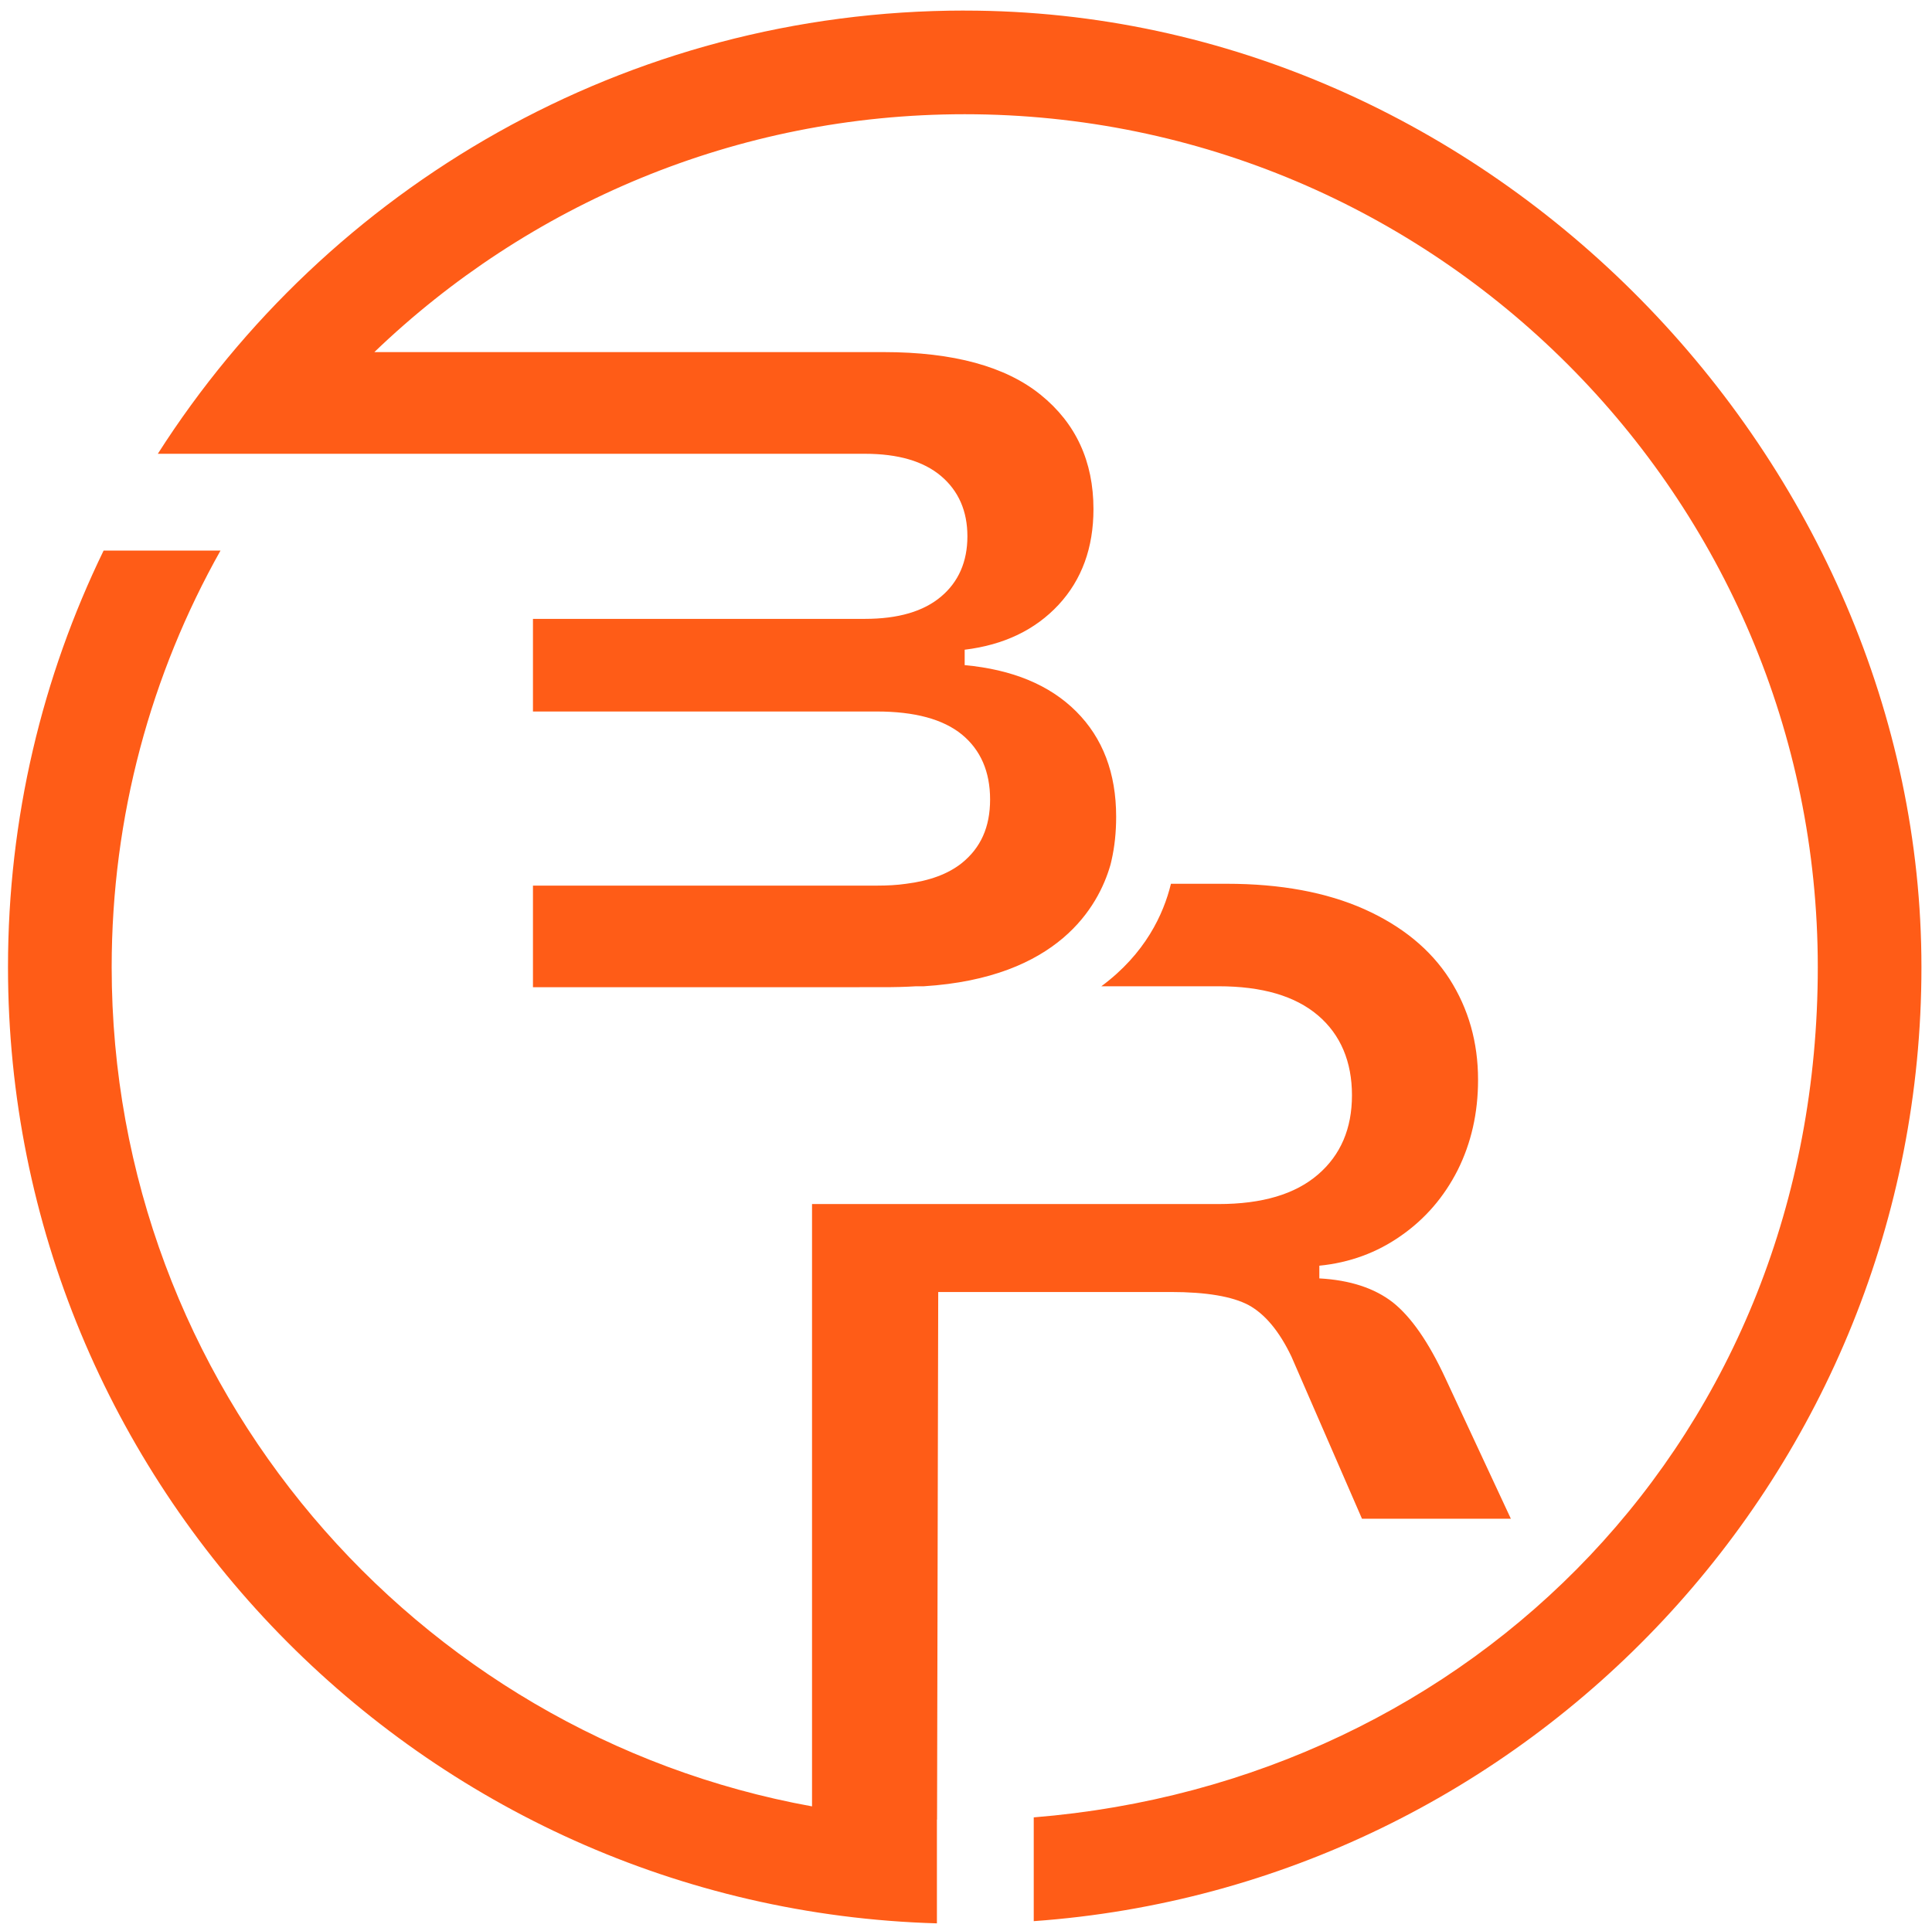 <?xml version="1.0" encoding="UTF-8"?> <svg xmlns="http://www.w3.org/2000/svg" xmlns:xlink="http://www.w3.org/1999/xlink" xmlns:xodm="http://www.corel.com/coreldraw/odm/2003" xml:space="preserve" width="104.116mm" height="104.093mm" version="1.1" style="shape-rendering:geometricPrecision; text-rendering:geometricPrecision; image-rendering:optimizeQuality; fill-rule:evenodd; clip-rule:evenodd" viewBox="0 0 10411.6 10409.3"> <defs> <style type="text/css"> .fil0 {fill:#FF5C17;fill-rule:nonzero} </style> </defs> <g id="Слой_x0020_1">  <path class="fil0" d="M6308.14 6963.59l-1252.02 0 -2.1 907.77 -4.21 1935.56 -0.75 0 0 559.32c-2774.24,-79.6 -5005.97,-2360.91 -5005.97,-5153.92 0,-803.69 185.04,-1565.47 515.32,-2244.95l629.91 0c-373.53,664 -586.51,1430 -586.51,2244.95 0,2254.72 1630.51,4135.15 3774.23,4523.4l0 -3246.29 2190.43 -0.01c235.36,0 413.34,-53.02 536.35,-159.2 122.26,-105.44 182.94,-247.82 182.94,-427.31 0,-179.48 -60.68,-326.07 -182.94,-430.16 -122.86,-104.68 -300.99,-157.1 -536.35,-157.1l-631.27 0c236.71,-175.27 335.24,-388.25 375.04,-552.41l300.99 0c289.72,0 536.95,46.11 740.91,136.83 203.96,91.47 356.86,217.18 459.44,376.39 101.98,159.95 153.65,340.79 153.65,543.25 0,179.48 -36.95,340.79 -109.64,486.63 -73.3,144.49 -175.28,263.29 -305.8,354.01 -129.91,91.46 -277.26,145.23 -439.91,161.3l0 68.49c166.26,9.02 298.13,53.02 395.91,129.17 97.77,77.5 192.7,212.97 283.56,409.13l352.66 756.98 -802.34 -0.01 -380.59 -874.88c-65.63,-136.83 -142.38,-228.3 -230.4,-276.51 -88.01,-46.71 -228.29,-70.59 -420.39,-70.59l-0.15 0.16zm-1109.48 -6906.69c-1825.31,0 -3432.09,953.14 -4348.13,2388.84l3809.83 0c179.48,0 316.31,39.8 411.23,120.16 93.57,79.6 141.79,187.89 141.79,324.72 0,136.83 -48.22,245.87 -141.79,324.72 -94.92,80.35 -231.9,120.16 -411.23,120.16l-1788.22 -0.01 0 499.25 1852.5 0c204.56,0 357.46,41.16 459.44,124.36 100.49,83.06 151.55,199.76 151.55,349.8 0,150.04 -50.92,260.44 -151.55,342.15 -74.04,59.32 -174.52,96.42 -301.58,112.34 -48.82,7.06 -101.24,9.77 -157.86,9.77l-1852.5 0 0 547.46 1885.99 -0.01c62.18,0 121.51,-1.35 178.73,-4.96l41.91 0c724.09,-45.35 940.52,-430.15 1004.8,-652.14 2.1,-9.01 4.96,-17.42 6.31,-25.83 16.82,-73.3 25.08,-151.55 25.08,-235.96 0,-234.6 -71.94,-423.84 -215.07,-566.98 -143.14,-143.14 -344.25,-226.19 -601.23,-249.93l0 -83.05c211.62,-25.83 379.84,-106.79 505.55,-241.66 125.72,-135.47 188.49,-307.9 188.49,-516.07 0,-256.98 -94.92,-462.9 -284.16,-615.95 -188.5,-152.9 -470.71,-230.39 -845.59,-230.39l-2745.56 0c826.07,-793.93 1948.17,-1282.06 3181.27,-1282.06 2535.42,0 4597.44,2062.01 4597.44,4596.69 0,2534.68 -1863,4392.13 -4225.26,4582.73l0 559.33c2670.15,-190.6 4783.83,-2423.69 4783.83,-5142.06 0,-2718.37 -2312.69,-5155.27 -5156.01,-5155.27l0 -0.15z"></path> </g> </svg> 